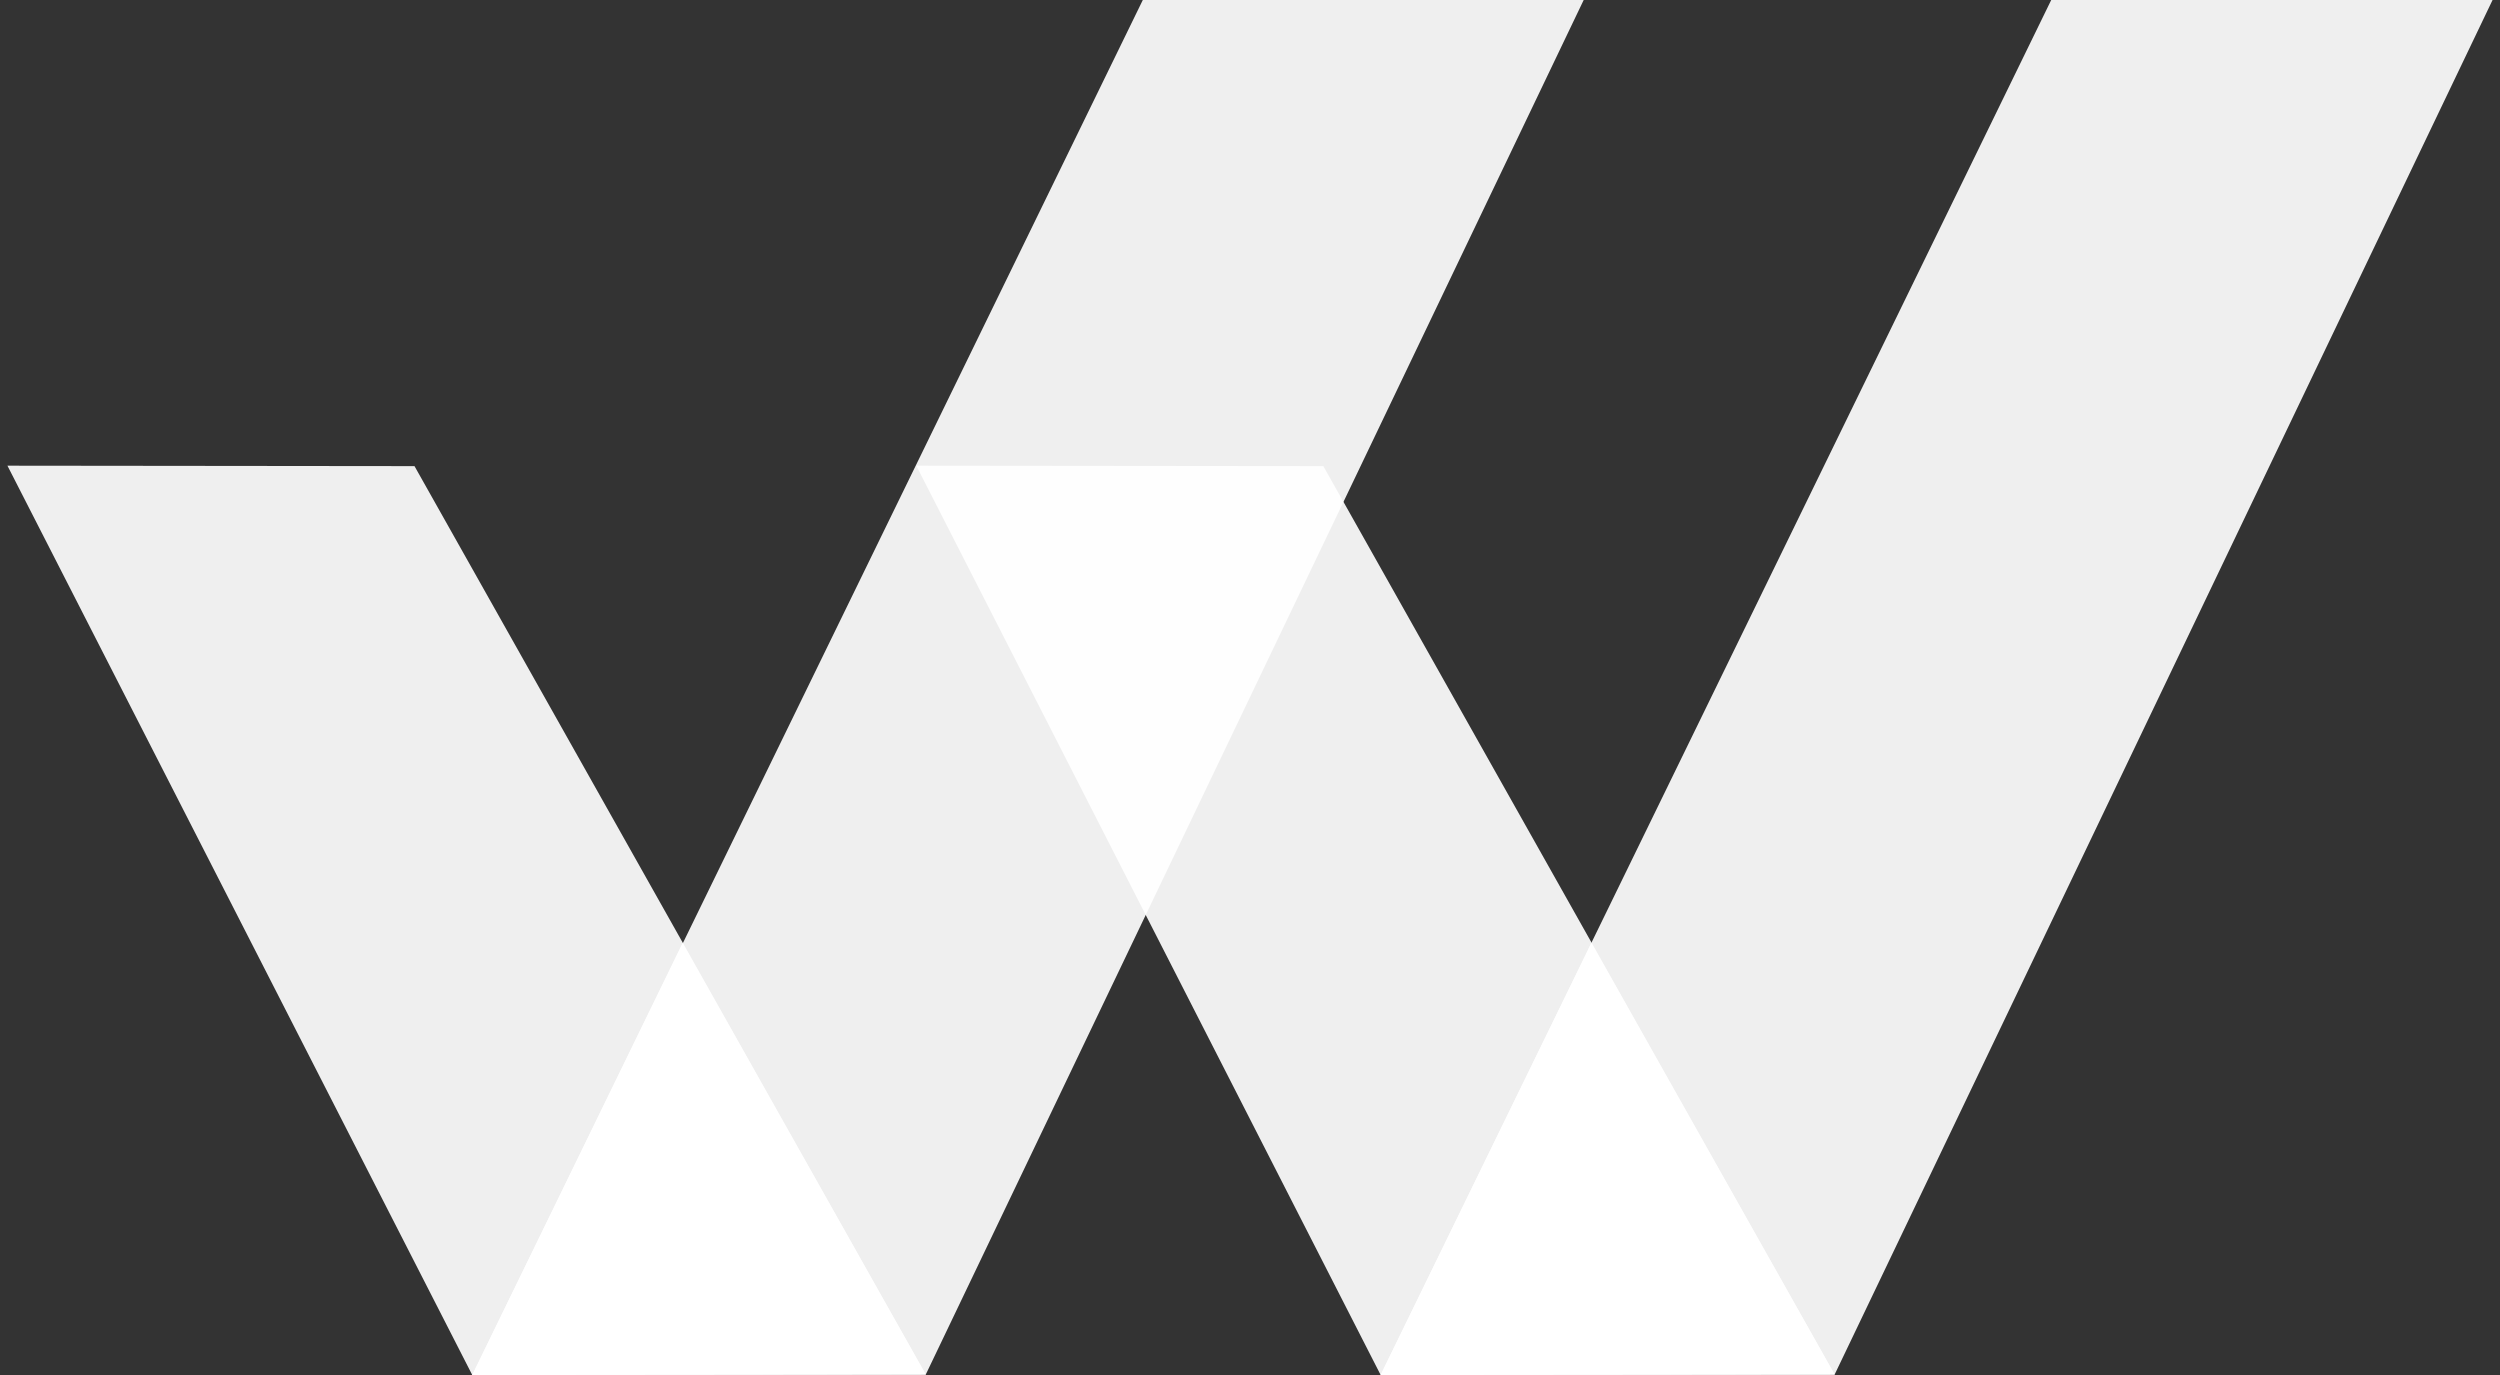 <svg width="80" height="44" viewBox="0 0 80 44" fill="none" xmlns="http://www.w3.org/2000/svg">
<rect x="0" y="0" width="80" height="44" fill="#333333" stroke="none"/>
<path opacity="0.92" d="M29.321 14.902L44.181 44L58.708 43.985L42.347 14.916L29.321 14.902Z" fill="white"/>
<path opacity="0.92" d="M58.708 43.986L44.18 44L65.639 0H79.762L58.708 43.986Z" fill="white"/>
<path d="M44.18 44L58.708 43.986L50.924 30.18L44.18 44Z" fill="white"/>
<path opacity="0.92" d="M0.238 14.902L15.112 44L29.625 43.985L13.264 14.916L0.238 14.902Z" fill="white"/>
<path opacity="0.92" d="M29.624 43.986L15.112 44L36.57 0H50.678L29.624 43.986Z" fill="white"/>
<path d="M15.112 44L29.624 43.986L21.841 30.18L15.112 44Z" fill="white"/>
</svg>

